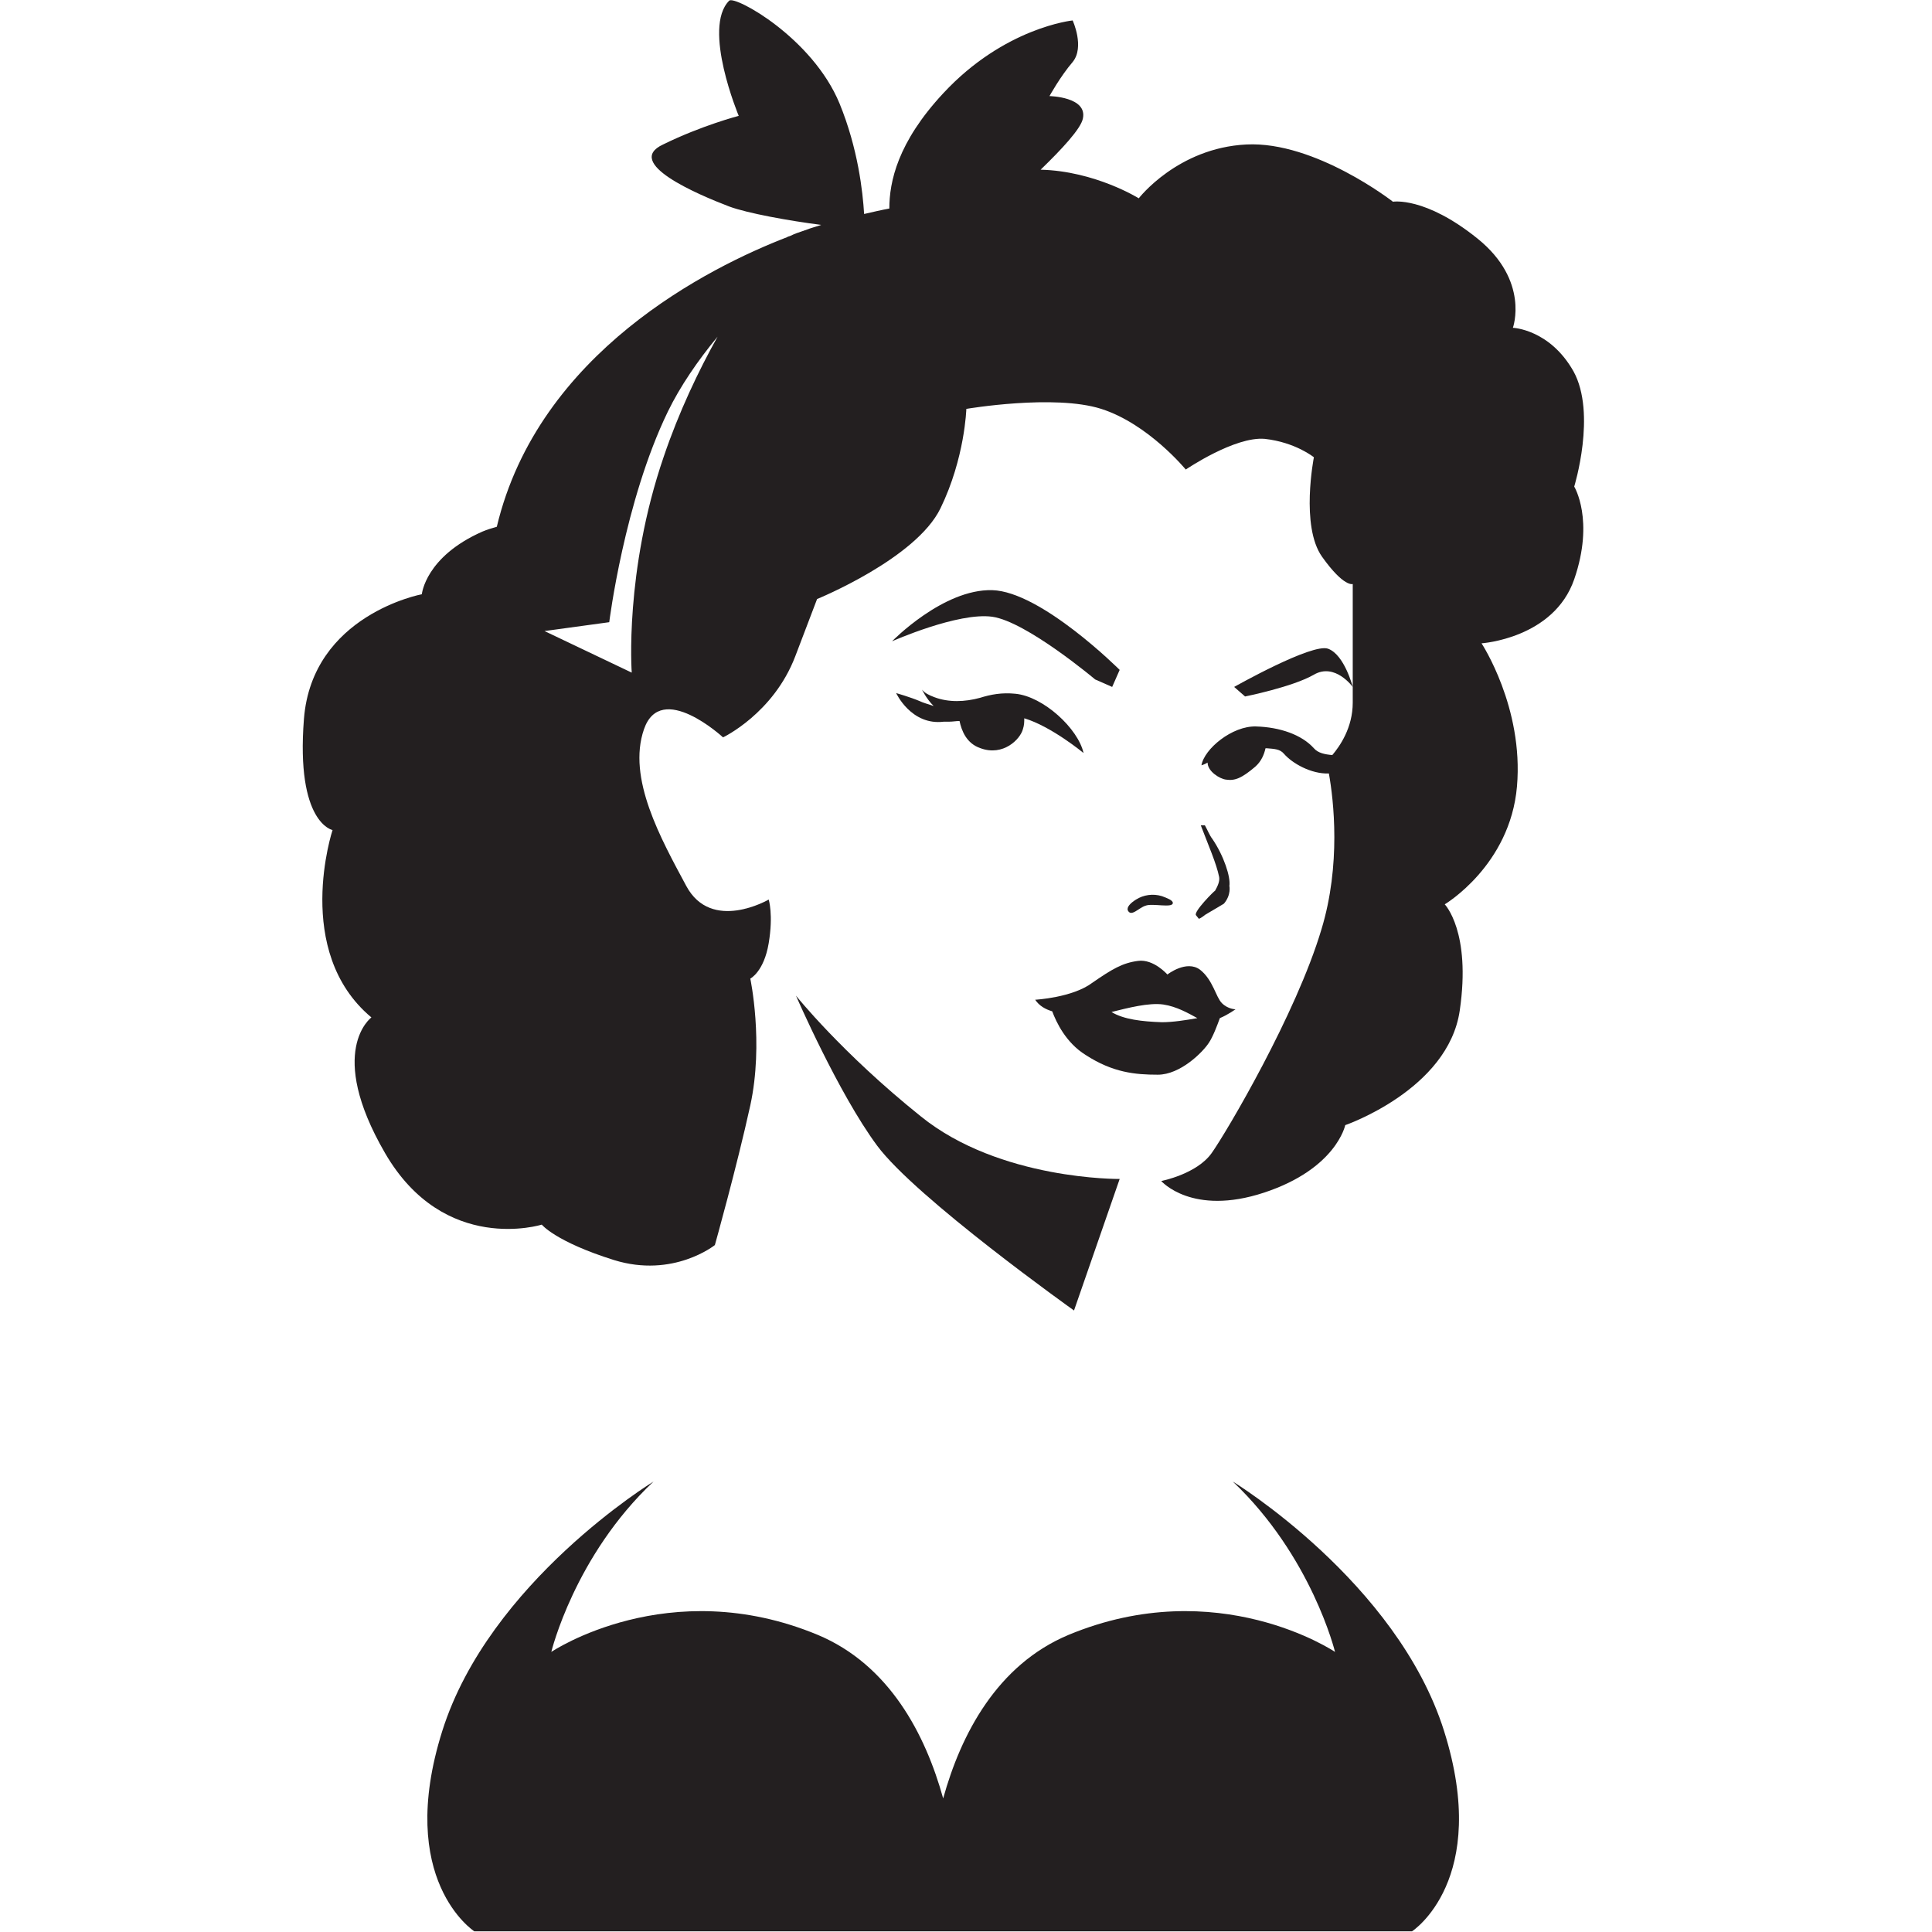 <?xml version="1.0" encoding="utf-8"?>
<!-- Generator: Adobe Illustrator 28.0.0, SVG Export Plug-In . SVG Version: 6.00 Build 0)  -->
<svg version="1.1" id="Layer_1" xmlns="http://www.w3.org/2000/svg" xmlns:xlink="http://www.w3.org/1999/xlink" x="0px" y="0px"
	 viewBox="0 0 283.5 283.5" style="enable-background:new 0 0 283.5 283.5;" xml:space="preserve">
<style type="text/css">
	.st0{fill:none;}
	.st1{fill:#231F20;}
</style>
<g>
	<rect x="0" y="0" class="st0" width="283.5" height="283.5"/>
	<g>
		<path class="st1" d="M116.8,146.1c0,0,6.2,14.3,11.9,22c5.7,7.7,28.9,24.2,28.9,24.2l6.7-19.3c0,0-17.6,0.2-29.2-9.2
			C123.5,154.5,116.8,146.1,116.8,146.1z"/>
		<path class="st1" d="M130.9,94.1c0,0,9.7-4.3,14.7-3.6c5,0.7,15.1,9.2,15.1,9.2l2.5,1.1l1.1-2.5c0,0-11.5-11.5-18.7-11.7
			C138.4,86.4,130.9,94.1,130.9,94.1z"/>
		<path class="st1" d="M151.9,146.7c0.6,0.9,1.5,1.4,2.5,1.7c0.6,1.6,2,4.6,4.9,6.4c4,2.6,7.3,2.9,10.6,2.9c3.3,0,6.6-3.3,7.5-4.7
			c0.6-0.9,1.2-2.5,1.6-3.6c1.2-0.5,2.3-1.3,2.3-1.3s-1.1,0-2-0.9c-0.9-0.9-1.3-3.4-3.2-4.9c-2-1.5-4.8,0.7-4.8,0.7s-2-2.3-4.3-2
			s-3.8,1.2-6.7,3.2C157.4,146.4,151.9,146.7,151.9,146.7z M170.7,147.4c2,0.3,3.7,1.3,5,2c-1.7,0.3-3.6,0.6-5.2,0.6
			c-2.9-0.1-5.6-0.4-7.4-1.5C165.5,147.9,168.6,147.1,170.7,147.4z"/>
		<path class="st1" d="M230.9,54.5c-3.5-6.2-8.9-6.4-8.9-6.4s2.5-6.9-5.2-13.1c-7.7-6.2-12.4-5.4-12.4-5.4s-11.4-8.9-21.5-8.4
			c-10.1,0.5-15.8,7.9-15.8,7.9s-6.4-4-14.4-4.2c3.1-3,5.9-6,6.2-7.5c0.7-3.2-4.9-3.3-4.9-3.3s1.6-2.9,3.4-5c1.8-2.2,0-6.1,0-6.1
			S147.4,4,138.4,13.7c-6.7,7.2-7.9,13-7.9,16.9c-1.1,0.2-2.4,0.5-3.7,0.8c-0.2-3.3-0.9-9.6-3.6-16.2c-4-9.7-15.4-15.9-16.2-15.1
			c-4,4,1.4,16.9,1.4,16.9s-5.4,1.4-11.1,4.2c-5.8,2.7,5,7.3,9.7,9.1c2.7,1,8.8,2.1,13.5,2.7c-0.5,0.2-1.4,0.4-2.4,0.8
			c-0.1,0-0.2,0.1-0.3,0.1c-0.6,0.2-1.2,0.4-1.8,0.7c-0.2,0.1-0.4,0.1-0.5,0.2C104.1,39.2,79,51.7,72.9,77.3
			c-0.7,0.2-1.4,0.4-2.1,0.7c-8.4,3.7-8.9,9.2-8.9,9.2s-16.1,3-17.3,18.3c-1.2,15.3,4.2,16.3,4.2,16.3s-5.9,17.8,5.7,27.5
			c0,0-6.7,4.9,2,19.9c8.7,15,23,10.5,23,10.5s2,2.5,10.6,5.2c8.7,2.7,14.8-2.2,14.8-2.2s3.2-11.4,5.2-20.5c2-9.2,0-18.6,0-18.6
			s2-1,2.7-5.2c0.7-4.2,0-6.4,0-6.4s-8.4,4.9-12.1-2c-3.7-6.9-8.7-15.8-6.2-23c2.5-7.2,11.6,1.2,11.6,1.2s7.4-3.5,10.6-11.9
			s3.2-8.4,3.2-8.4S134.4,82,138,74.6c3.6-7.4,3.8-14.6,3.8-14.6s12.9-2.2,19.8,0s12.4,8.9,12.4,8.9s7.2-4.9,11.6-4.5
			c4.5,0.5,7.2,2.7,7.2,2.7s-2,10.1,1.2,14.6c3.2,4.5,4.5,4,4.5,4s0,9.1,0,15.1c0,0-1.2-4.7-3.6-5.6c-2.3-0.9-13.8,5.6-13.8,5.6
			l1.6,1.4c0,0,7-1.4,10.1-3.2c3.1-1.8,5.7,1.8,5.7,1.8c0,0.8,0,1.6,0,2.3c0,3.7-1.9,6.4-3,7.7c-1.1-0.1-2.1-0.3-2.7-1
			c-1.8-2-5-3.1-8.5-3.2c-3.5-0.1-7.6,3.3-8,5.7c0,0,0.4-0.1,0.9-0.4c0,1.3,1.8,2.4,2.7,2.5c1.3,0.2,2.3-0.2,4.3-1.9
			c0.9-0.8,1.3-1.8,1.5-2.7c0.1,0,0.1,0,0.2,0c1.1,0.1,1.9,0.1,2.5,0.8c1.2,1.4,4,3,6.6,2.9c0.7,3.9,1.8,13.4-1.1,22.9
			c-3.7,12.4-13.9,29.7-16.1,32.8c-2.2,3.1-7.4,4.1-7.4,4.1s4.5,5.2,15.1,1.7c10.6-3.5,11.9-9.9,11.9-9.9s15.1-5.2,16.8-16.8
			c1.7-11.6-2.2-15.6-2.2-15.6s9.6-5.7,10.6-17.3c1-11.6-5.2-21-5.2-21s10.6-0.7,13.6-9.4c3-8.7,0-13.6,0-13.6
			S234.3,60.7,230.9,54.5z M97.4,67c-5.8,16.9-4.7,31.7-4.7,31.7l-12.8-6.1l9.5-1.3c0,0,2.2-17.7,8.6-30.9c1.8-3.7,4.4-7.5,7.3-11
			C102.5,54.4,99.6,60.5,97.4,67z"/>
		<path class="st1" d="M149,101.8c-2-0.2-3.6,0.1-5.2,0.6c-2.2,0.6-4.6,0.7-6.7-0.1c-0.8-0.3-1.4-0.6-1.8-1.1c0,0,0.6,1.3,1.7,2.4
			c-0.9-0.3-1.6-0.5-2-0.7c-1.4-0.6-3.5-1.2-3.5-1.2s2.2,4.8,7,4.2c0,0,0,0,0,0c0.3,0,0.5,0,0.8,0c0.5,0,1-0.1,1.5-0.1
			c0.3,1.4,1,3.3,3.1,4c3.3,1.2,5.8-1.3,6.2-2.8c0.2-0.6,0.2-1.1,0.2-1.6c4,1.2,8.7,5.1,8.7,5.1C158.2,106.9,153.1,102.2,149,101.8z
			"/>
		<path class="st1" d="M168.1,132.9c1-0.4,4,0.4,4-0.4c0-0.4-0.8-0.7-1.6-1c-1.3-0.4-2.7-0.2-3.8,0.5c-0.8,0.5-1.4,1.1-1.2,1.6
			C166,134.6,167.1,133.2,168.1,132.9z"/>
		<path class="st1" d="M175.5,134.3c0.4,0.5,0.4,0.5,0.4,0.5c0,0.1,0.5-0.2,1-0.6c1-0.6,2.4-1.4,2.7-1.6c1.1-1.3,0.8-2.6,0.8-2.6
			c0.2-1.3-0.8-4.4-2.5-6.9c-0.4-0.5-0.7-1.3-1.1-2c-0.2,0-0.4,0-0.6,0c1.1,2.9,2.3,5.6,2.7,7.6c0.1,0.6-0.2,1.3-0.6,2
			C178.2,130.7,175.1,133.8,175.5,134.3z"/>
		<path class="st1" d="M180.9,217.4c11.6,11,15,25,15,25s-17.2-11.6-39.1-2.5c-10.5,4.4-15.8,14.6-18.4,24
			c-2.6-9.4-7.9-19.6-18.4-24c-21.9-9.1-39.1,2.5-39.1,2.5s3.4-14.1,15-25c0,0-24.1,14.7-31,36.6c-6.9,21.9,4.7,29.4,4.7,29.4h66.2
			h5.2h66.2c0,0,11.6-7.5,4.7-29.4C205,232.1,180.9,217.4,180.9,217.4z"/>
	</g>
</g>
</svg>
